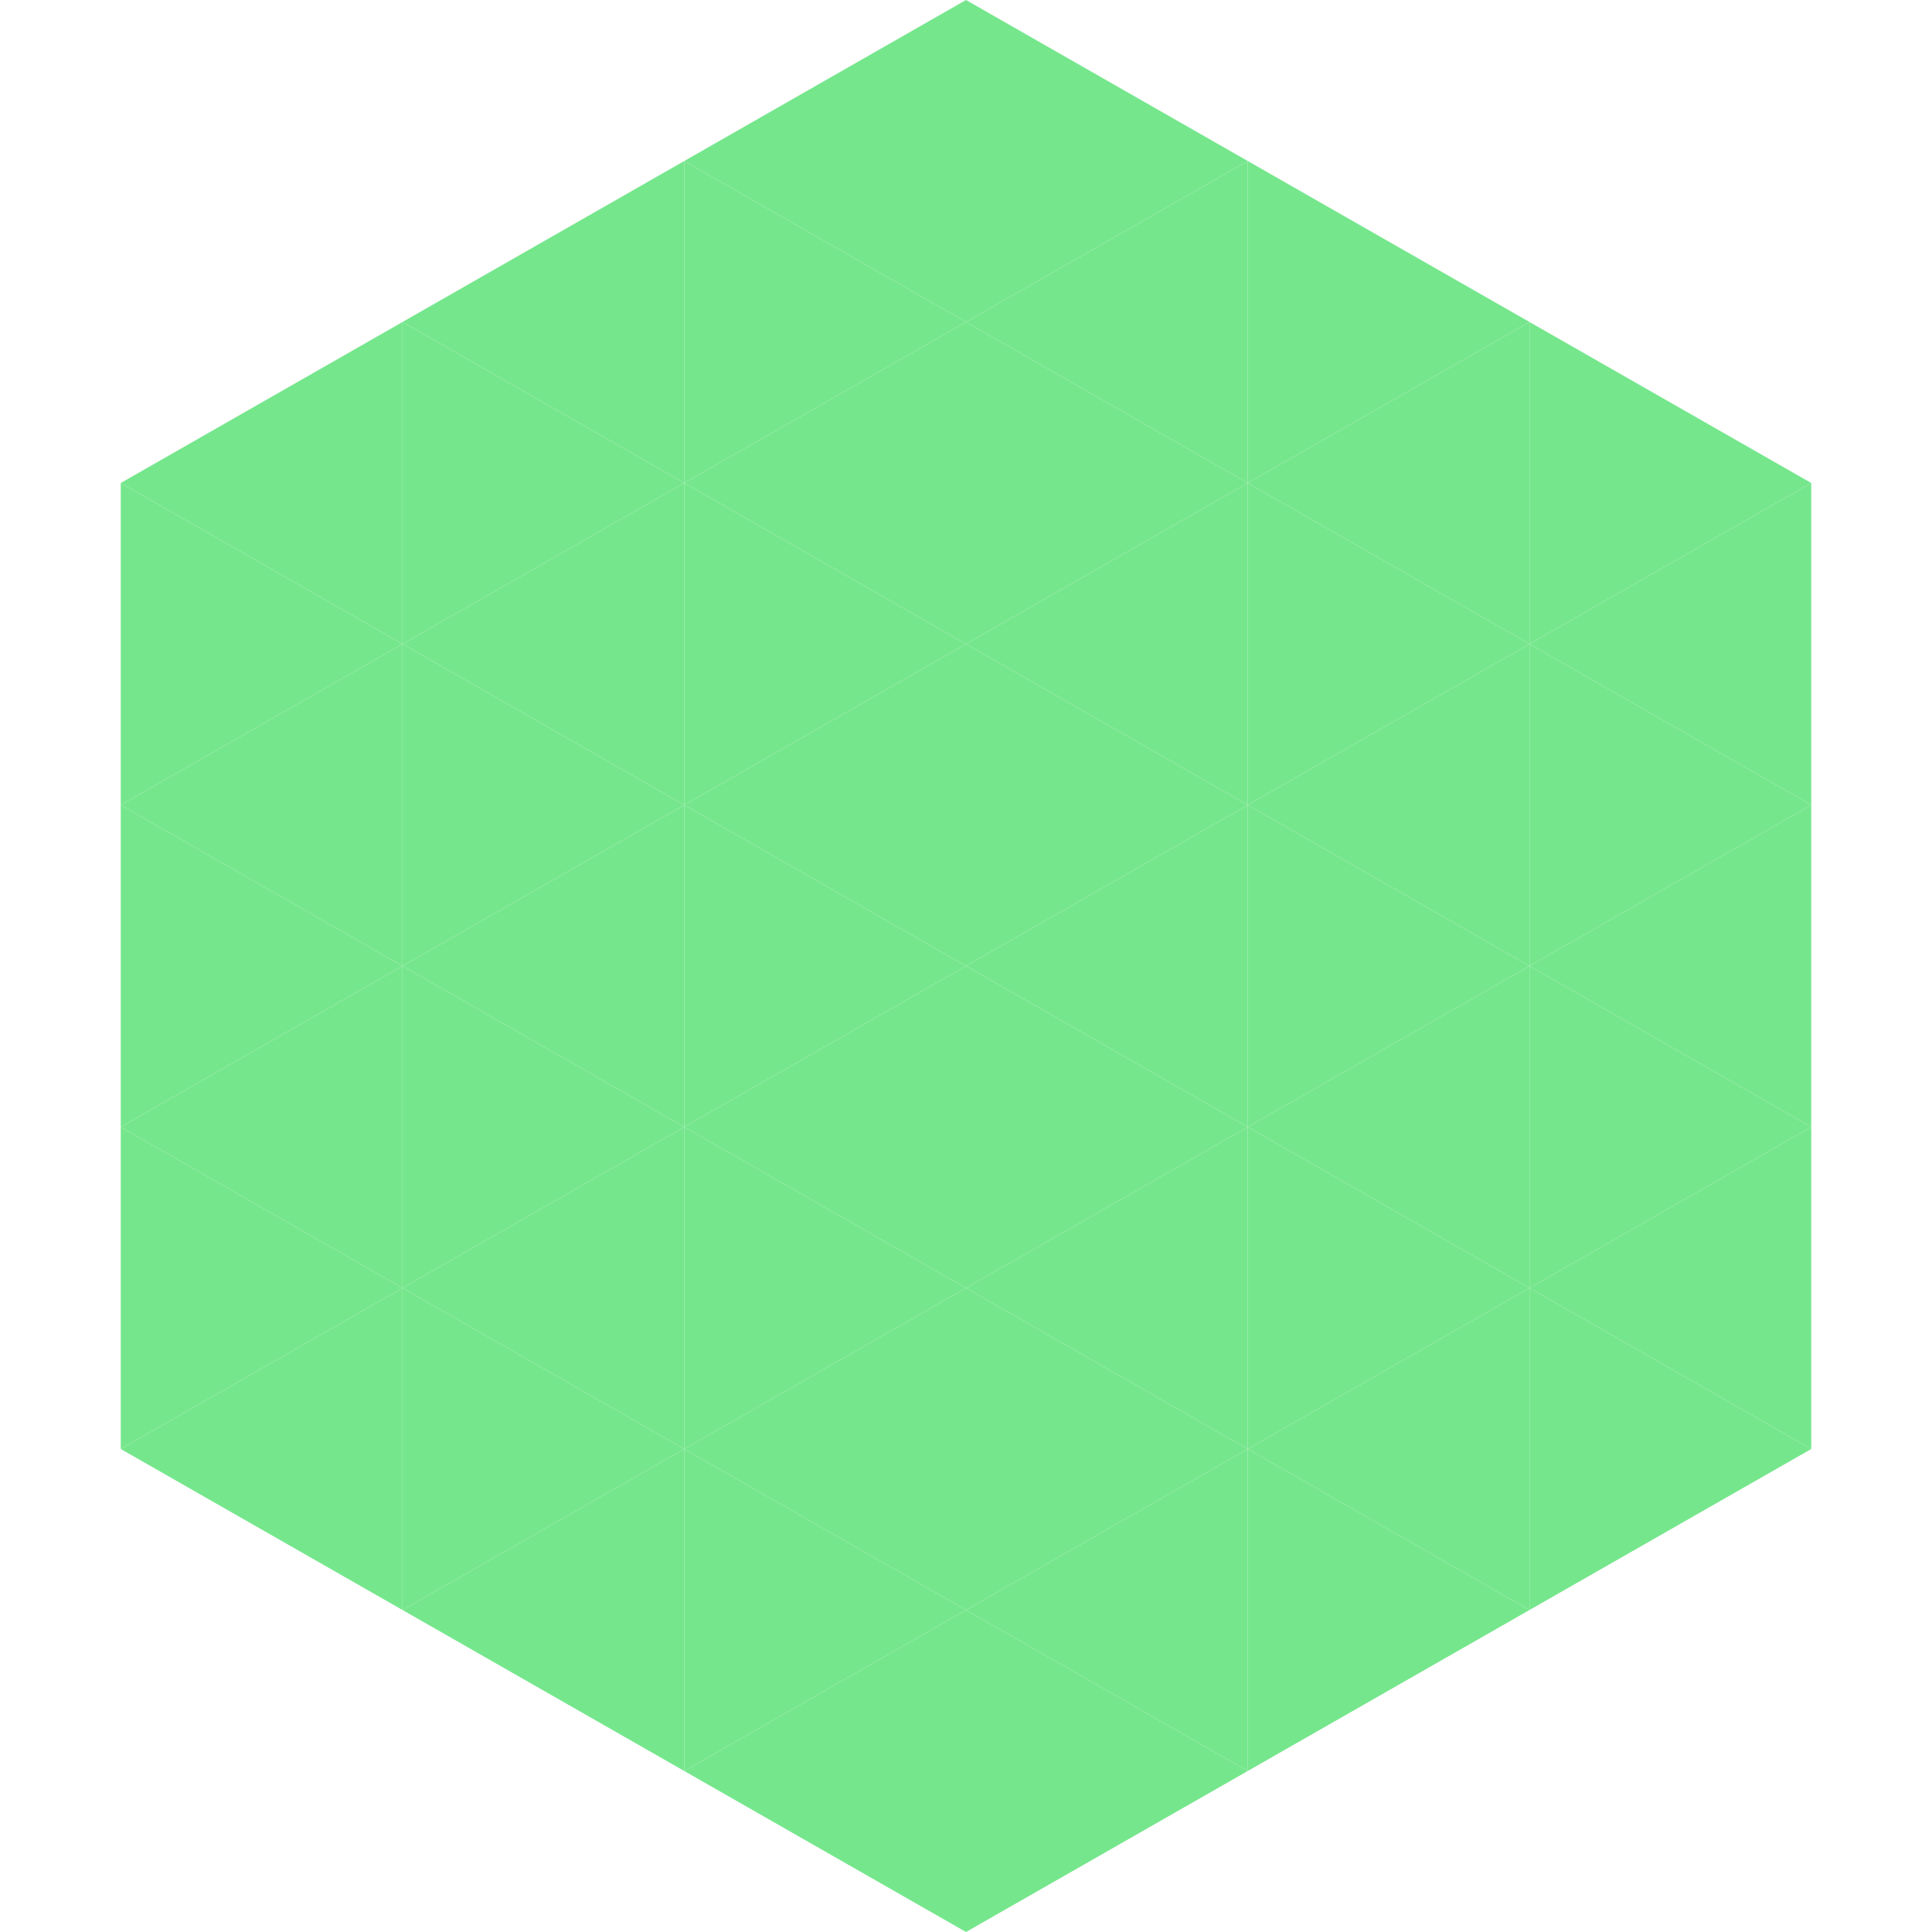 <?xml version="1.0"?>
<!-- Generated by SVGo -->
<svg width="240" height="240"
     xmlns="http://www.w3.org/2000/svg"
     xmlns:xlink="http://www.w3.org/1999/xlink">
<polygon points="50,40 15,60 50,80" style="fill:rgb(118,230,141)" />
<polygon points="190,40 225,60 190,80" style="fill:rgb(118,230,141)" />
<polygon points="15,60 50,80 15,100" style="fill:rgb(118,230,141)" />
<polygon points="225,60 190,80 225,100" style="fill:rgb(118,230,141)" />
<polygon points="50,80 15,100 50,120" style="fill:rgb(118,230,141)" />
<polygon points="190,80 225,100 190,120" style="fill:rgb(118,230,141)" />
<polygon points="15,100 50,120 15,140" style="fill:rgb(118,230,141)" />
<polygon points="225,100 190,120 225,140" style="fill:rgb(118,230,141)" />
<polygon points="50,120 15,140 50,160" style="fill:rgb(118,230,141)" />
<polygon points="190,120 225,140 190,160" style="fill:rgb(118,230,141)" />
<polygon points="15,140 50,160 15,180" style="fill:rgb(118,230,141)" />
<polygon points="225,140 190,160 225,180" style="fill:rgb(118,230,141)" />
<polygon points="50,160 15,180 50,200" style="fill:rgb(118,230,141)" />
<polygon points="190,160 225,180 190,200" style="fill:rgb(118,230,141)" />
<polygon points="15,180 50,200 15,220" style="fill:rgb(255,255,255); fill-opacity:0" />
<polygon points="225,180 190,200 225,220" style="fill:rgb(255,255,255); fill-opacity:0" />
<polygon points="50,0 85,20 50,40" style="fill:rgb(255,255,255); fill-opacity:0" />
<polygon points="190,0 155,20 190,40" style="fill:rgb(255,255,255); fill-opacity:0" />
<polygon points="85,20 50,40 85,60" style="fill:rgb(118,230,141)" />
<polygon points="155,20 190,40 155,60" style="fill:rgb(118,230,141)" />
<polygon points="50,40 85,60 50,80" style="fill:rgb(118,230,141)" />
<polygon points="190,40 155,60 190,80" style="fill:rgb(118,230,141)" />
<polygon points="85,60 50,80 85,100" style="fill:rgb(118,230,141)" />
<polygon points="155,60 190,80 155,100" style="fill:rgb(118,230,141)" />
<polygon points="50,80 85,100 50,120" style="fill:rgb(118,230,141)" />
<polygon points="190,80 155,100 190,120" style="fill:rgb(118,230,141)" />
<polygon points="85,100 50,120 85,140" style="fill:rgb(118,230,141)" />
<polygon points="155,100 190,120 155,140" style="fill:rgb(118,230,141)" />
<polygon points="50,120 85,140 50,160" style="fill:rgb(118,230,141)" />
<polygon points="190,120 155,140 190,160" style="fill:rgb(118,230,141)" />
<polygon points="85,140 50,160 85,180" style="fill:rgb(118,230,141)" />
<polygon points="155,140 190,160 155,180" style="fill:rgb(118,230,141)" />
<polygon points="50,160 85,180 50,200" style="fill:rgb(118,230,141)" />
<polygon points="190,160 155,180 190,200" style="fill:rgb(118,230,141)" />
<polygon points="85,180 50,200 85,220" style="fill:rgb(118,230,141)" />
<polygon points="155,180 190,200 155,220" style="fill:rgb(118,230,141)" />
<polygon points="120,0 85,20 120,40" style="fill:rgb(118,230,141)" />
<polygon points="120,0 155,20 120,40" style="fill:rgb(118,230,141)" />
<polygon points="85,20 120,40 85,60" style="fill:rgb(118,230,141)" />
<polygon points="155,20 120,40 155,60" style="fill:rgb(118,230,141)" />
<polygon points="120,40 85,60 120,80" style="fill:rgb(118,230,141)" />
<polygon points="120,40 155,60 120,80" style="fill:rgb(118,230,141)" />
<polygon points="85,60 120,80 85,100" style="fill:rgb(118,230,141)" />
<polygon points="155,60 120,80 155,100" style="fill:rgb(118,230,141)" />
<polygon points="120,80 85,100 120,120" style="fill:rgb(118,230,141)" />
<polygon points="120,80 155,100 120,120" style="fill:rgb(118,230,141)" />
<polygon points="85,100 120,120 85,140" style="fill:rgb(118,230,141)" />
<polygon points="155,100 120,120 155,140" style="fill:rgb(118,230,141)" />
<polygon points="120,120 85,140 120,160" style="fill:rgb(118,230,141)" />
<polygon points="120,120 155,140 120,160" style="fill:rgb(118,230,141)" />
<polygon points="85,140 120,160 85,180" style="fill:rgb(118,230,141)" />
<polygon points="155,140 120,160 155,180" style="fill:rgb(118,230,141)" />
<polygon points="120,160 85,180 120,200" style="fill:rgb(118,230,141)" />
<polygon points="120,160 155,180 120,200" style="fill:rgb(118,230,141)" />
<polygon points="85,180 120,200 85,220" style="fill:rgb(118,230,141)" />
<polygon points="155,180 120,200 155,220" style="fill:rgb(118,230,141)" />
<polygon points="120,200 85,220 120,240" style="fill:rgb(118,230,141)" />
<polygon points="120,200 155,220 120,240" style="fill:rgb(118,230,141)" />
<polygon points="85,220 120,240 85,260" style="fill:rgb(255,255,255); fill-opacity:0" />
<polygon points="155,220 120,240 155,260" style="fill:rgb(255,255,255); fill-opacity:0" />
</svg>

